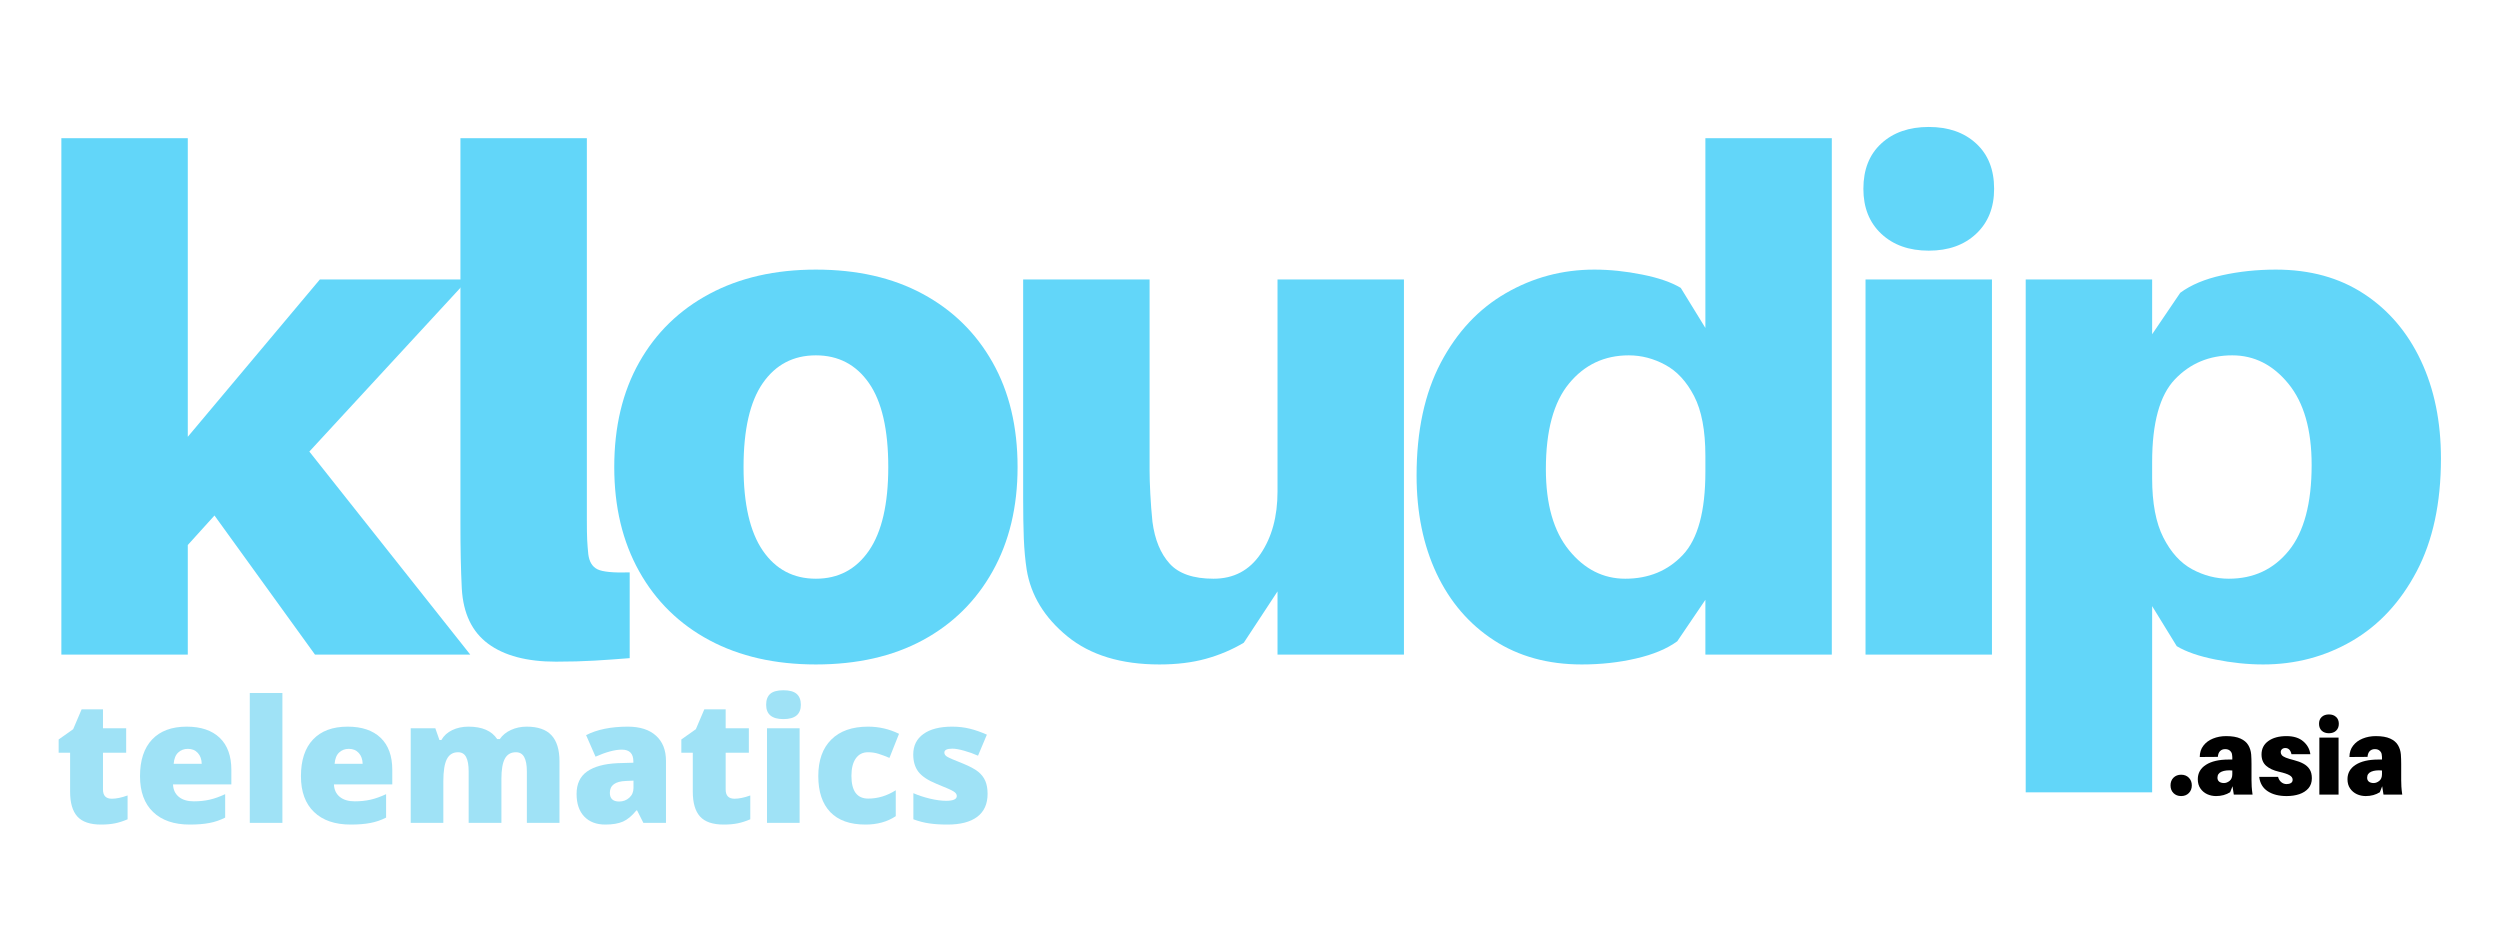 <svg xmlns="http://www.w3.org/2000/svg" xmlns:xlink="http://www.w3.org/1999/xlink" width="800" zoomAndPan="magnify" viewBox="0 0 600 225" height="300" preserveAspectRatio="xMidYMid meet" version="1.2"><defs/><g id="227306c860"><g style="fill:#62d6f9;fill-opacity:1;"><g transform="translate(5.617, 157.111)"><path style="stroke:none" d="M 45.859 -33.391 L 39.453 -26.312 L 39.453 0 L 9.109 0 L 9.109 -123.938 L 39.453 -123.938 L 39.453 -52.281 L 71.156 -90.047 L 106.734 -90.047 L 68.625 -48.734 L 107.25 0 L 69.984 0 Z M 45.859 -33.391 "/></g></g><g style="fill:#62d6f9;fill-opacity:1;"><g transform="translate(102.065, 157.111)"><path style="stroke:none" d="M 38.781 -123.938 L 38.781 -32.375 C 38.781 -30.238 38.805 -28.609 38.859 -27.484 C 38.922 -26.359 39.008 -25.234 39.125 -24.109 C 39.344 -22.316 40.07 -21.109 41.312 -20.484 C 42.551 -19.867 45.133 -19.617 49.062 -19.734 L 49.062 0.844 C 46.258 1.07 43.453 1.27 40.641 1.438 C 37.828 1.602 34.734 1.688 31.359 1.688 C 24.391 1.688 18.969 0.254 15.094 -2.609 C 11.219 -5.473 9.109 -9.883 8.766 -15.844 C 8.648 -18.207 8.566 -20.625 8.516 -23.094 C 8.461 -25.57 8.438 -28.5 8.438 -31.875 L 8.438 -123.938 Z M 38.781 -123.938 "/></g></g><g style="fill:#62d6f9;fill-opacity:1;"><g transform="translate(143.374, 157.111)"><path style="stroke:none" d="M 52.438 -92.406 C 62.332 -92.406 70.875 -90.461 78.062 -86.578 C 85.258 -82.703 90.852 -77.223 94.844 -70.141 C 98.844 -63.066 100.844 -54.691 100.844 -45.016 C 100.844 -35.461 98.844 -27.117 94.844 -19.984 C 90.852 -12.848 85.258 -7.336 78.062 -3.453 C 70.875 0.422 62.332 2.359 52.438 2.359 C 42.656 2.359 34.141 0.422 26.891 -3.453 C 19.641 -7.336 14.02 -12.848 10.031 -19.984 C 6.039 -27.117 4.047 -35.461 4.047 -45.016 C 4.047 -54.691 6.039 -63.066 10.031 -70.141 C 14.02 -77.223 19.641 -82.703 26.891 -86.578 C 34.141 -90.461 42.656 -92.406 52.438 -92.406 Z M 52.438 -18.219 C 57.832 -18.219 62.078 -20.461 65.172 -24.953 C 68.266 -29.453 69.812 -36.141 69.812 -45.016 C 69.812 -54.016 68.266 -60.734 65.172 -65.172 C 62.078 -69.609 57.832 -71.828 52.438 -71.828 C 47.039 -71.828 42.797 -69.609 39.703 -65.172 C 36.617 -60.734 35.078 -54.016 35.078 -45.016 C 35.078 -36.141 36.617 -29.453 39.703 -24.953 C 42.797 -20.461 47.039 -18.219 52.438 -18.219 Z M 52.438 -18.219 "/></g></g><g style="fill:#62d6f9;fill-opacity:1;"><g transform="translate(238.135, 157.111)"><path style="stroke:none" d="M 98.812 -90.047 L 98.812 0 L 68.469 0 L 68.469 -15.172 L 60.375 -2.859 C 57.562 -1.18 54.523 0.102 51.266 1 C 48.004 1.906 44.289 2.359 40.125 2.359 C 30.914 2.359 23.555 0.113 18.047 -4.375 C 12.535 -8.875 9.273 -14.219 8.266 -20.406 C 7.922 -22.656 7.691 -25.156 7.578 -27.906 C 7.473 -30.656 7.422 -33.832 7.422 -37.438 L 7.422 -90.047 L 37.766 -90.047 L 37.766 -44.188 C 37.766 -42.719 37.82 -40.859 37.938 -38.609 C 38.051 -36.367 38.223 -34.125 38.453 -31.875 C 39.016 -27.602 40.391 -24.258 42.578 -21.844 C 44.766 -19.426 48.273 -18.219 53.109 -18.219 C 57.953 -18.219 61.723 -20.211 64.422 -24.203 C 67.117 -28.191 68.469 -33.164 68.469 -39.125 L 68.469 -90.047 Z M 98.812 -90.047 "/></g></g><g style="fill:#62d6f9;fill-opacity:1;"><g transform="translate(335.932, 157.111)"><path style="stroke:none" d="M 103.703 -123.938 L 103.703 0 L 73.359 0 L 73.359 -13.156 L 66.609 -3.203 C 64.129 -1.398 60.836 -0.023 56.734 0.922 C 52.641 1.879 48.285 2.359 43.672 2.359 C 35.578 2.359 28.551 0.422 22.594 -3.453 C 16.633 -7.336 12.051 -12.676 8.844 -19.469 C 5.645 -26.27 4.047 -34.113 4.047 -43 C 4.047 -53.676 5.984 -62.695 9.859 -70.062 C 13.742 -77.426 18.945 -82.988 25.469 -86.75 C 31.988 -90.52 39.066 -92.406 46.703 -92.406 C 50.422 -92.406 54.242 -92.008 58.172 -91.219 C 62.109 -90.438 65.203 -89.367 67.453 -88.016 L 73.359 -78.406 L 73.359 -123.938 Z M 54.125 -18.219 C 59.75 -18.219 64.359 -20.125 67.953 -23.938 C 71.555 -27.758 73.359 -34.395 73.359 -43.844 L 73.359 -47.719 C 73.359 -53.789 72.457 -58.566 70.656 -62.047 C 68.852 -65.535 66.547 -68.035 63.734 -69.547 C 60.93 -71.066 58.008 -71.828 54.969 -71.828 C 49.125 -71.828 44.348 -69.578 40.641 -65.078 C 36.93 -60.586 35.078 -53.734 35.078 -44.516 C 35.078 -36.086 36.93 -29.598 40.641 -25.047 C 44.348 -20.492 48.844 -18.219 54.125 -18.219 Z M 54.125 -18.219 "/></g></g><g style="fill:#62d6f9;fill-opacity:1;"><g transform="translate(438.618, 157.111)"><path style="stroke:none" d="M 24.281 -126.641 C 29 -126.641 32.789 -125.316 35.656 -122.672 C 38.531 -120.035 39.969 -116.41 39.969 -111.797 C 39.969 -107.297 38.531 -103.695 35.656 -101 C 32.789 -98.301 29 -96.953 24.281 -96.953 C 19.562 -96.953 15.766 -98.301 12.891 -101 C 10.023 -103.695 8.594 -107.297 8.594 -111.797 C 8.594 -116.41 10.023 -120.035 12.891 -122.672 C 15.766 -125.316 19.562 -126.641 24.281 -126.641 Z M 39.453 0 L 9.109 0 L 9.109 -90.047 L 39.453 -90.047 Z M 39.453 0 "/></g></g><g style="fill:#62d6f9;fill-opacity:1;"><g transform="translate(477.061, 157.111)"><path style="stroke:none" d="M 69.141 -92.406 C 77.348 -92.406 84.398 -90.461 90.297 -86.578 C 96.203 -82.703 100.754 -77.363 103.953 -70.562 C 107.16 -63.77 108.766 -55.93 108.766 -47.047 C 108.766 -36.367 106.82 -27.348 102.938 -19.984 C 99.062 -12.617 93.891 -7.051 87.422 -3.281 C 80.961 0.477 73.852 2.359 66.094 2.359 C 62.383 2.359 58.562 1.961 54.625 1.172 C 50.695 0.391 47.609 -0.676 45.359 -2.031 L 39.453 -11.641 L 39.453 33.047 L 9.109 33.047 L 9.109 -90.047 L 39.453 -90.047 L 39.453 -76.891 L 46.203 -86.844 C 48.785 -88.75 52.129 -90.148 56.234 -91.047 C 60.336 -91.953 64.641 -92.406 69.141 -92.406 Z M 57.844 -18.219 C 63.801 -18.219 68.602 -20.461 72.25 -24.953 C 75.906 -29.453 77.734 -36.312 77.734 -45.531 C 77.734 -53.957 75.879 -60.445 72.172 -65 C 68.461 -69.551 63.969 -71.828 58.688 -71.828 C 53.176 -71.828 48.594 -69.914 44.938 -66.094 C 41.281 -62.281 39.453 -55.648 39.453 -46.203 L 39.453 -42.328 C 39.453 -36.367 40.352 -31.617 42.156 -28.078 C 43.957 -24.535 46.258 -22.004 49.062 -20.484 C 51.875 -18.973 54.801 -18.219 57.844 -18.219 Z M 57.844 -18.219 "/></g></g><g style="fill:#9fe2f6;fill-opacity:1;"><g transform="translate(13.013, 197.49)"><path style="stroke:none" d="M 13.828 -5.797 C 14.879 -5.797 16.141 -6.055 17.609 -6.578 L 17.609 -0.859 C 16.555 -0.41 15.551 -0.086 14.594 0.109 C 13.633 0.305 12.516 0.406 11.234 0.406 C 8.609 0.406 6.711 -0.238 5.547 -1.531 C 4.391 -2.82 3.812 -4.801 3.812 -7.469 L 3.812 -16.828 L 1.062 -16.828 L 1.062 -20.016 L 4.547 -22.484 L 6.578 -27.25 L 11.703 -27.25 L 11.703 -22.703 L 17.266 -22.703 L 17.266 -16.828 L 11.703 -16.828 L 11.703 -8 C 11.703 -6.531 12.41 -5.797 13.828 -5.797 Z M 13.828 -5.797 "/></g></g><g style="fill:#9fe2f6;fill-opacity:1;"><g transform="translate(31.884, 197.49)"><path style="stroke:none" d="M 13.656 0.406 C 9.883 0.406 6.953 -0.598 4.859 -2.609 C 2.766 -4.617 1.719 -7.484 1.719 -11.203 C 1.719 -15.035 2.688 -17.973 4.625 -20.016 C 6.562 -22.066 9.328 -23.094 12.922 -23.094 C 16.336 -23.094 18.977 -22.203 20.844 -20.422 C 22.707 -18.641 23.641 -16.07 23.641 -12.719 L 23.641 -9.234 L 9.641 -9.234 C 9.691 -7.961 10.156 -6.969 11.031 -6.25 C 11.906 -5.531 13.098 -5.172 14.609 -5.172 C 15.984 -5.172 17.25 -5.301 18.406 -5.562 C 19.562 -5.82 20.812 -6.266 22.156 -6.891 L 22.156 -1.266 C 20.926 -0.641 19.656 -0.207 18.344 0.031 C 17.039 0.281 15.477 0.406 13.656 0.406 Z M 13.203 -17.766 C 12.285 -17.766 11.516 -17.473 10.891 -16.891 C 10.266 -16.316 9.898 -15.41 9.797 -14.172 L 16.531 -14.172 C 16.5 -15.266 16.188 -16.133 15.594 -16.781 C 15 -17.438 14.203 -17.766 13.203 -17.766 Z M 13.203 -17.766 "/></g></g><g style="fill:#9fe2f6;fill-opacity:1;"><g transform="translate(57.245, 197.49)"><path style="stroke:none" d="M 10.531 0 L 2.703 0 L 2.703 -31.172 L 10.531 -31.172 Z M 10.531 0 "/></g></g><g style="fill:#9fe2f6;fill-opacity:1;"><g transform="translate(70.507, 197.49)"><path style="stroke:none" d="M 13.656 0.406 C 9.883 0.406 6.953 -0.598 4.859 -2.609 C 2.766 -4.617 1.719 -7.484 1.719 -11.203 C 1.719 -15.035 2.688 -17.973 4.625 -20.016 C 6.562 -22.066 9.328 -23.094 12.922 -23.094 C 16.336 -23.094 18.977 -22.203 20.844 -20.422 C 22.707 -18.641 23.641 -16.07 23.641 -12.719 L 23.641 -9.234 L 9.641 -9.234 C 9.691 -7.961 10.156 -6.969 11.031 -6.25 C 11.906 -5.531 13.098 -5.172 14.609 -5.172 C 15.984 -5.172 17.25 -5.301 18.406 -5.562 C 19.562 -5.82 20.812 -6.266 22.156 -6.891 L 22.156 -1.266 C 20.926 -0.641 19.656 -0.207 18.344 0.031 C 17.039 0.281 15.477 0.406 13.656 0.406 Z M 13.203 -17.766 C 12.285 -17.766 11.516 -17.473 10.891 -16.891 C 10.266 -16.316 9.898 -15.41 9.797 -14.172 L 16.531 -14.172 C 16.5 -15.266 16.188 -16.133 15.594 -16.781 C 15 -17.438 14.203 -17.766 13.203 -17.766 Z M 13.203 -17.766 "/></g></g><g style="fill:#9fe2f6;fill-opacity:1;"><g transform="translate(95.869, 197.49)"><path style="stroke:none" d="M 30.578 0 L 30.578 -12.344 C 30.578 -13.875 30.363 -15.023 29.938 -15.797 C 29.52 -16.566 28.859 -16.953 27.953 -16.953 C 26.742 -16.953 25.859 -16.438 25.297 -15.406 C 24.742 -14.375 24.469 -12.766 24.469 -10.578 L 24.469 0 L 16.609 0 L 16.609 -12.344 C 16.609 -13.875 16.406 -15.023 16 -15.797 C 15.602 -16.566 14.957 -16.953 14.062 -16.953 C 12.832 -16.953 11.938 -16.398 11.375 -15.297 C 10.812 -14.203 10.531 -12.414 10.531 -9.938 L 10.531 0 L 2.703 0 L 2.703 -22.703 L 8.609 -22.703 L 9.594 -19.891 L 10.062 -19.891 C 10.656 -20.93 11.523 -21.723 12.672 -22.266 C 13.816 -22.816 15.113 -23.094 16.562 -23.094 C 19.844 -23.094 22.141 -22.098 23.453 -20.109 L 24.078 -20.109 C 24.723 -21.047 25.613 -21.773 26.75 -22.297 C 27.895 -22.828 29.156 -23.094 30.531 -23.094 C 33.219 -23.094 35.203 -22.406 36.484 -21.031 C 37.766 -19.656 38.406 -17.566 38.406 -14.766 L 38.406 0 Z M 30.578 0 "/></g></g><g style="fill:#9fe2f6;fill-opacity:1;"><g transform="translate(136.896, 197.49)"><path style="stroke:none" d="M 17.516 0 L 16 -3 L 15.844 -3 C 14.789 -1.695 13.719 -0.801 12.625 -0.312 C 11.531 0.164 10.113 0.406 8.375 0.406 C 6.238 0.406 4.555 -0.234 3.328 -1.516 C 2.098 -2.805 1.484 -4.613 1.484 -6.938 C 1.484 -9.352 2.32 -11.148 4 -12.328 C 5.688 -13.516 8.125 -14.18 11.312 -14.328 L 15.109 -14.438 L 15.109 -14.766 C 15.109 -16.641 14.188 -17.578 12.344 -17.578 C 10.688 -17.578 8.582 -17.016 6.031 -15.891 L 3.766 -21.062 C 6.41 -22.414 9.75 -23.094 13.781 -23.094 C 16.695 -23.094 18.953 -22.367 20.547 -20.922 C 22.141 -19.484 22.938 -17.473 22.938 -14.891 L 22.938 0 Z M 11.703 -5.125 C 12.648 -5.125 13.457 -5.426 14.125 -6.031 C 14.801 -6.633 15.141 -7.414 15.141 -8.375 L 15.141 -10.141 L 13.344 -10.062 C 10.758 -9.969 9.469 -9.02 9.469 -7.219 C 9.469 -5.82 10.211 -5.125 11.703 -5.125 Z M 11.703 -5.125 "/></g></g><g style="fill:#9fe2f6;fill-opacity:1;"><g transform="translate(162.458, 197.49)"><path style="stroke:none" d="M 13.828 -5.797 C 14.879 -5.797 16.141 -6.055 17.609 -6.578 L 17.609 -0.859 C 16.555 -0.41 15.551 -0.086 14.594 0.109 C 13.633 0.305 12.516 0.406 11.234 0.406 C 8.609 0.406 6.711 -0.238 5.547 -1.531 C 4.391 -2.82 3.812 -4.801 3.812 -7.469 L 3.812 -16.828 L 1.062 -16.828 L 1.062 -20.016 L 4.547 -22.484 L 6.578 -27.25 L 11.703 -27.25 L 11.703 -22.703 L 17.266 -22.703 L 17.266 -16.828 L 11.703 -16.828 L 11.703 -8 C 11.703 -6.531 12.41 -5.797 13.828 -5.797 Z M 13.828 -5.797 "/></g></g><g style="fill:#9fe2f6;fill-opacity:1;"><g transform="translate(181.329, 197.49)"><path style="stroke:none" d="M 10.578 0 L 2.75 0 L 2.75 -22.703 L 10.578 -22.703 Z M 2.547 -28.344 C 2.547 -29.52 2.875 -30.395 3.531 -30.969 C 4.188 -31.539 5.238 -31.828 6.688 -31.828 C 8.145 -31.828 9.207 -31.535 9.875 -30.953 C 10.539 -30.367 10.875 -29.5 10.875 -28.344 C 10.875 -26.051 9.477 -24.906 6.688 -24.906 C 3.926 -24.906 2.547 -26.051 2.547 -28.344 Z M 2.547 -28.344 "/></g></g><g style="fill:#9fe2f6;fill-opacity:1;"><g transform="translate(194.671, 197.49)"><path style="stroke:none" d="M 13.047 0.406 C 9.328 0.406 6.508 -0.594 4.594 -2.594 C 2.676 -4.602 1.719 -7.484 1.719 -11.234 C 1.719 -15.004 2.754 -17.922 4.828 -19.984 C 6.898 -22.055 9.844 -23.094 13.656 -23.094 C 16.289 -23.094 18.77 -22.52 21.094 -21.375 L 18.797 -15.594 C 17.848 -16 16.973 -16.328 16.172 -16.578 C 15.367 -16.828 14.531 -16.953 13.656 -16.953 C 12.395 -16.953 11.414 -16.457 10.719 -15.469 C 10.02 -14.477 9.672 -13.082 9.672 -11.281 C 9.672 -7.645 11.016 -5.828 13.703 -5.828 C 16.004 -5.828 18.207 -6.492 20.312 -7.828 L 20.312 -1.609 C 18.301 -0.266 15.879 0.406 13.047 0.406 Z M 13.047 0.406 "/></g></g><g style="fill:#9fe2f6;fill-opacity:1;"><g transform="translate(216.787, 197.49)"><path style="stroke:none" d="M 20.234 -6.969 C 20.234 -4.539 19.406 -2.703 17.75 -1.453 C 16.094 -0.211 13.719 0.406 10.625 0.406 C 8.938 0.406 7.473 0.312 6.234 0.125 C 4.992 -0.051 3.723 -0.379 2.422 -0.859 L 2.422 -7.125 C 3.641 -6.594 4.973 -6.156 6.422 -5.812 C 7.867 -5.469 9.16 -5.297 10.297 -5.297 C 11.992 -5.297 12.844 -5.68 12.844 -6.453 C 12.844 -6.848 12.602 -7.203 12.125 -7.516 C 11.656 -7.836 10.281 -8.453 8 -9.359 C 5.914 -10.211 4.457 -11.18 3.625 -12.266 C 2.801 -13.359 2.391 -14.738 2.391 -16.406 C 2.391 -18.52 3.203 -20.16 4.828 -21.328 C 6.453 -22.504 8.754 -23.094 11.734 -23.094 C 13.234 -23.094 14.641 -22.93 15.953 -22.609 C 17.273 -22.285 18.645 -21.805 20.062 -21.172 L 17.938 -16.125 C 16.895 -16.594 15.789 -16.988 14.625 -17.312 C 13.457 -17.645 12.508 -17.812 11.781 -17.812 C 10.5 -17.812 9.859 -17.5 9.859 -16.875 C 9.859 -16.477 10.082 -16.145 10.531 -15.875 C 10.977 -15.602 12.27 -15.047 14.406 -14.203 C 16 -13.547 17.188 -12.906 17.969 -12.281 C 18.75 -11.656 19.32 -10.914 19.688 -10.062 C 20.051 -9.219 20.234 -8.188 20.234 -6.969 Z M 20.234 -6.969 "/></g></g><g style="fill:#000000;fill-opacity:1;"><g transform="translate(519.894, 190.697)"><path style="stroke:none" d="M 3.578 -4.766 C 4.336 -4.766 4.953 -4.523 5.422 -4.047 C 5.898 -3.566 6.141 -2.953 6.141 -2.203 C 6.141 -1.453 5.898 -0.836 5.422 -0.359 C 4.953 0.117 4.336 0.359 3.578 0.359 C 2.828 0.359 2.211 0.117 1.734 -0.359 C 1.266 -0.836 1.031 -1.453 1.031 -2.203 C 1.031 -2.953 1.266 -3.566 1.734 -4.047 C 2.211 -4.523 2.828 -4.766 3.578 -4.766 Z M 3.578 -4.766 "/></g></g><g style="fill:#000000;fill-opacity:1;"><g transform="translate(526.705, 190.697)"><path style="stroke:none" d="M 9.406 0 L 9.094 -2 L 8.531 -0.562 C 7.551 0.051 6.422 0.359 5.141 0.359 C 4.391 0.359 3.68 0.207 3.016 -0.094 C 2.348 -0.406 1.805 -0.863 1.391 -1.469 C 0.973 -2.07 0.766 -2.812 0.766 -3.688 C 0.766 -5.156 1.414 -6.305 2.719 -7.141 C 4.031 -7.984 5.848 -8.406 8.172 -8.406 L 9.047 -8.406 L 9.047 -8.609 C 9.047 -8.742 9.047 -8.883 9.047 -9.031 C 9.047 -9.188 9.023 -9.379 8.984 -9.609 C 8.953 -9.941 8.797 -10.238 8.516 -10.5 C 8.234 -10.77 7.844 -10.906 7.344 -10.906 C 6.82 -10.906 6.406 -10.742 6.094 -10.422 C 5.789 -10.098 5.617 -9.641 5.578 -9.047 L 1.234 -9.016 C 1.242 -10.086 1.535 -10.992 2.109 -11.734 C 2.68 -12.484 3.445 -13.051 4.406 -13.438 C 5.363 -13.832 6.414 -14.031 7.562 -14.031 C 9.008 -14.031 10.16 -13.832 11.016 -13.438 C 11.867 -13.051 12.488 -12.531 12.875 -11.875 C 13.27 -11.219 13.504 -10.469 13.578 -9.625 C 13.629 -8.945 13.656 -8.172 13.656 -7.297 L 13.656 -3.453 C 13.656 -2.941 13.672 -2.426 13.703 -1.906 C 13.734 -1.383 13.801 -0.75 13.906 0 Z M 7.047 -2.766 C 7.504 -2.766 7.953 -2.938 8.391 -3.281 C 8.828 -3.633 9.047 -4.172 9.047 -4.891 L 9.047 -5.781 C 8.004 -5.875 7.148 -5.781 6.484 -5.5 C 5.816 -5.219 5.484 -4.734 5.484 -4.047 C 5.484 -3.641 5.625 -3.32 5.906 -3.094 C 6.195 -2.875 6.578 -2.766 7.047 -2.766 Z M 7.047 -2.766 "/></g></g><g style="fill:#000000;fill-opacity:1;"><g transform="translate(541.736, 190.697)"><path style="stroke:none" d="M 7.016 -14.031 C 8.723 -14.031 10.062 -13.613 11.031 -12.781 C 12.008 -11.957 12.582 -10.926 12.75 -9.688 L 8.219 -9.688 C 8 -10.676 7.504 -11.172 6.734 -11.172 C 6.41 -11.172 6.145 -11.078 5.938 -10.891 C 5.738 -10.703 5.641 -10.461 5.641 -10.172 C 5.641 -9.91 5.727 -9.672 5.906 -9.453 C 6.082 -9.242 6.398 -9.047 6.859 -8.859 C 7.328 -8.672 7.992 -8.469 8.859 -8.25 C 9.691 -8.039 10.426 -7.766 11.062 -7.422 C 11.695 -7.086 12.195 -6.641 12.562 -6.078 C 12.926 -5.523 13.109 -4.805 13.109 -3.922 C 13.109 -2.941 12.832 -2.133 12.281 -1.5 C 11.738 -0.875 11.008 -0.406 10.094 -0.094 C 9.188 0.207 8.176 0.359 7.062 0.359 C 5.207 0.359 3.691 -0.023 2.516 -0.797 C 1.336 -1.566 0.656 -2.719 0.469 -4.25 L 5 -4.25 C 5.133 -3.719 5.391 -3.297 5.766 -2.984 C 6.141 -2.672 6.566 -2.516 7.047 -2.516 C 7.453 -2.516 7.797 -2.598 8.078 -2.766 C 8.359 -2.93 8.5 -3.195 8.5 -3.562 C 8.5 -4 8.25 -4.359 7.75 -4.641 C 7.258 -4.93 6.41 -5.211 5.203 -5.484 C 3.898 -5.785 2.879 -6.258 2.141 -6.906 C 1.398 -7.562 1.031 -8.469 1.031 -9.625 C 1.031 -10.988 1.57 -12.062 2.656 -12.844 C 3.75 -13.633 5.203 -14.031 7.016 -14.031 Z M 7.016 -14.031 "/></g></g><g style="fill:#000000;fill-opacity:1;"><g transform="translate(555.255, 190.697)"><path style="stroke:none" d="M 3.688 -19.234 C 4.406 -19.234 4.977 -19.031 5.406 -18.625 C 5.844 -18.227 6.062 -17.68 6.062 -16.984 C 6.062 -16.297 5.844 -15.742 5.406 -15.328 C 4.977 -14.922 4.406 -14.719 3.688 -14.719 C 2.969 -14.719 2.391 -14.922 1.953 -15.328 C 1.523 -15.742 1.312 -16.297 1.312 -16.984 C 1.312 -17.68 1.523 -18.227 1.953 -18.625 C 2.391 -19.031 2.969 -19.234 3.688 -19.234 Z M 6 0 L 1.391 0 L 1.391 -13.672 L 6 -13.672 Z M 6 0 "/></g></g><g style="fill:#000000;fill-opacity:1;"><g transform="translate(562.63, 190.697)"><path style="stroke:none" d="M 9.406 0 L 9.094 -2 L 8.531 -0.562 C 7.551 0.051 6.422 0.359 5.141 0.359 C 4.391 0.359 3.68 0.207 3.016 -0.094 C 2.348 -0.406 1.805 -0.863 1.391 -1.469 C 0.973 -2.07 0.766 -2.812 0.766 -3.688 C 0.766 -5.156 1.414 -6.305 2.719 -7.141 C 4.031 -7.984 5.848 -8.406 8.172 -8.406 L 9.047 -8.406 L 9.047 -8.609 C 9.047 -8.742 9.047 -8.883 9.047 -9.031 C 9.047 -9.188 9.023 -9.379 8.984 -9.609 C 8.953 -9.941 8.797 -10.238 8.516 -10.5 C 8.234 -10.77 7.844 -10.906 7.344 -10.906 C 6.82 -10.906 6.406 -10.742 6.094 -10.422 C 5.789 -10.098 5.617 -9.641 5.578 -9.047 L 1.234 -9.016 C 1.242 -10.086 1.535 -10.992 2.109 -11.734 C 2.68 -12.484 3.445 -13.051 4.406 -13.438 C 5.363 -13.832 6.414 -14.031 7.562 -14.031 C 9.008 -14.031 10.16 -13.832 11.016 -13.438 C 11.867 -13.051 12.488 -12.531 12.875 -11.875 C 13.27 -11.219 13.504 -10.469 13.578 -9.625 C 13.629 -8.945 13.656 -8.172 13.656 -7.297 L 13.656 -3.453 C 13.656 -2.941 13.672 -2.426 13.703 -1.906 C 13.734 -1.383 13.801 -0.75 13.906 0 Z M 7.047 -2.766 C 7.504 -2.766 7.953 -2.938 8.391 -3.281 C 8.828 -3.633 9.047 -4.172 9.047 -4.891 L 9.047 -5.781 C 8.004 -5.875 7.148 -5.781 6.484 -5.5 C 5.816 -5.219 5.484 -4.734 5.484 -4.047 C 5.484 -3.641 5.625 -3.32 5.906 -3.094 C 6.195 -2.875 6.578 -2.766 7.047 -2.766 Z M 7.047 -2.766 "/></g></g></g></svg>